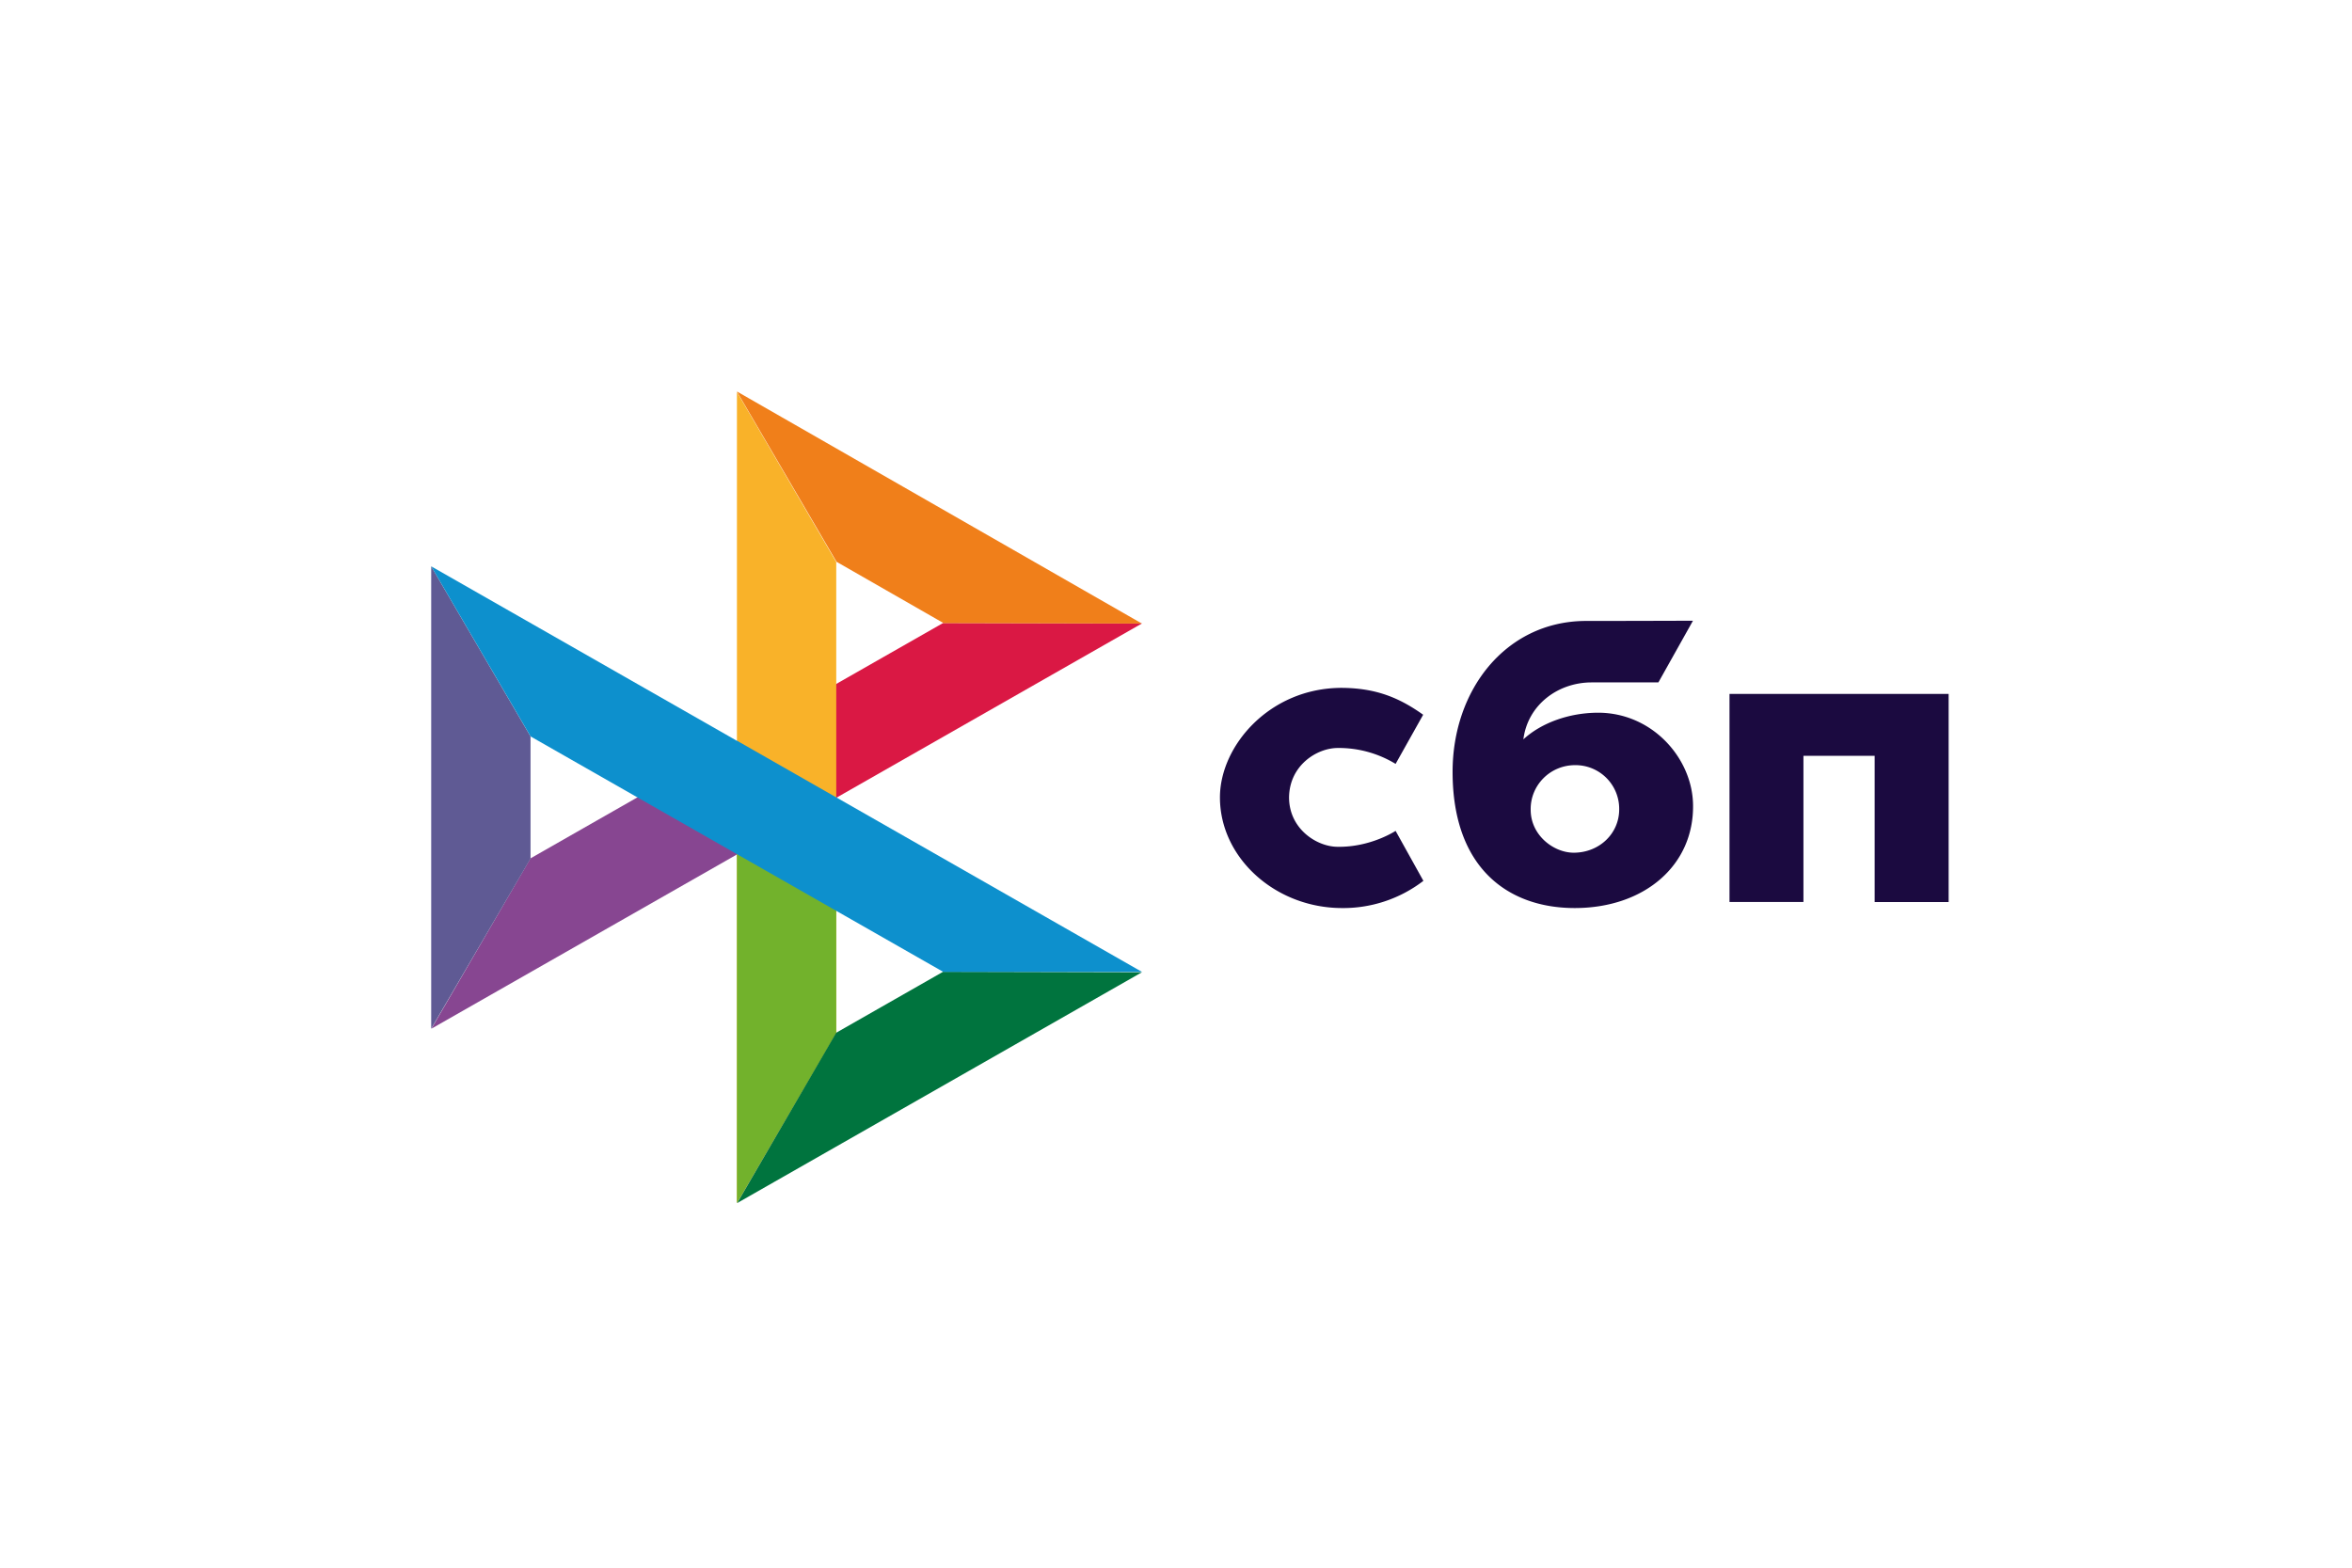 <svg width="60" height="40" viewBox="0 0 60 40" fill="none" xmlns="http://www.w3.org/2000/svg">
  <g clip-path="url('#a')">
    <path d="M49.71 17.706v5.31h-1.887v-3.731h-1.817v3.73H44.12v-5.31h5.59Zm-8.404 2.944a1.114 1.114 0 0 0-1.125-1.127c-.642 0-1.144.52-1.133 1.139 0 .65.586 1.095 1.098 1.095.648 0 1.16-.484 1.16-1.106Zm1.884-.12c.028 1.542-1.233 2.639-3.019 2.639-1.69 0-3.115-1.012-3.115-3.475 0-2.092 1.351-3.817 3.35-3.85.877 0 2.782-.006 2.782-.006l-.882 1.574h-1.702c-.863 0-1.632.575-1.742 1.453.46-.424 1.173-.68 1.912-.68 1.379.004 2.396 1.161 2.416 2.344Zm-7.588.67s-.633.42-1.478.406c-.53 0-1.24-.455-1.24-1.262.011-.82.714-1.259 1.243-1.259a2.789 2.789 0 0 1 1.475.406l.703-1.254c-.625-.447-1.222-.68-2.075-.686-1.843 0-3.109 1.48-3.109 2.795 0 1.542 1.409 2.814 3.098 2.823a3.356 3.356 0 0 0 2.092-.694l-.709-1.275Z" fill="#1B0A40"/>
    <path d="m16.26 20.345-2.728 1.557-2.526 4.345 10.327-5.89-5.073-.012Z" fill="#874691"/>
    <path d="m24.059 15.896-2.728 1.556-2.526 4.346 10.326-5.89-5.072-.012Z" fill="#DA1844"/>
    <path d="M21.333 14.34 18.799 10v20.697l2.534-4.34V14.34Z" fill="#F9B229"/>
    <path d="m18.798 9.988 2.542 4.346 2.73 1.565 5.061.012-10.333-5.923Z" fill="#F07F1A"/>
    <path d="M18.799 18.899v11.798l2.534-4.34V23.24l-2.534-4.341Z" fill="#72B22C"/>
    <path d="m24.058 24.795-2.727 1.556-2.526 4.346 10.326-5.89-5.073-.012Z" fill="#00743E"/>
    <path d="M11 14.45v11.797l2.534-4.34V18.79L11 14.45Z" fill="#5F5A94"/>
    <path d="m18.799 18.899.002.004L11 14.45l2.535 4.34 10.528 6.008h5.068L18.8 18.899Z" fill="#0D90CD"/>
  </g>
  <defs>
    <clipPath id="a">
      <path fill="#fff" transform="translate(11 10)" d="M0 0h39v21H0z"/>
    </clipPath>
  </defs>
</svg>
